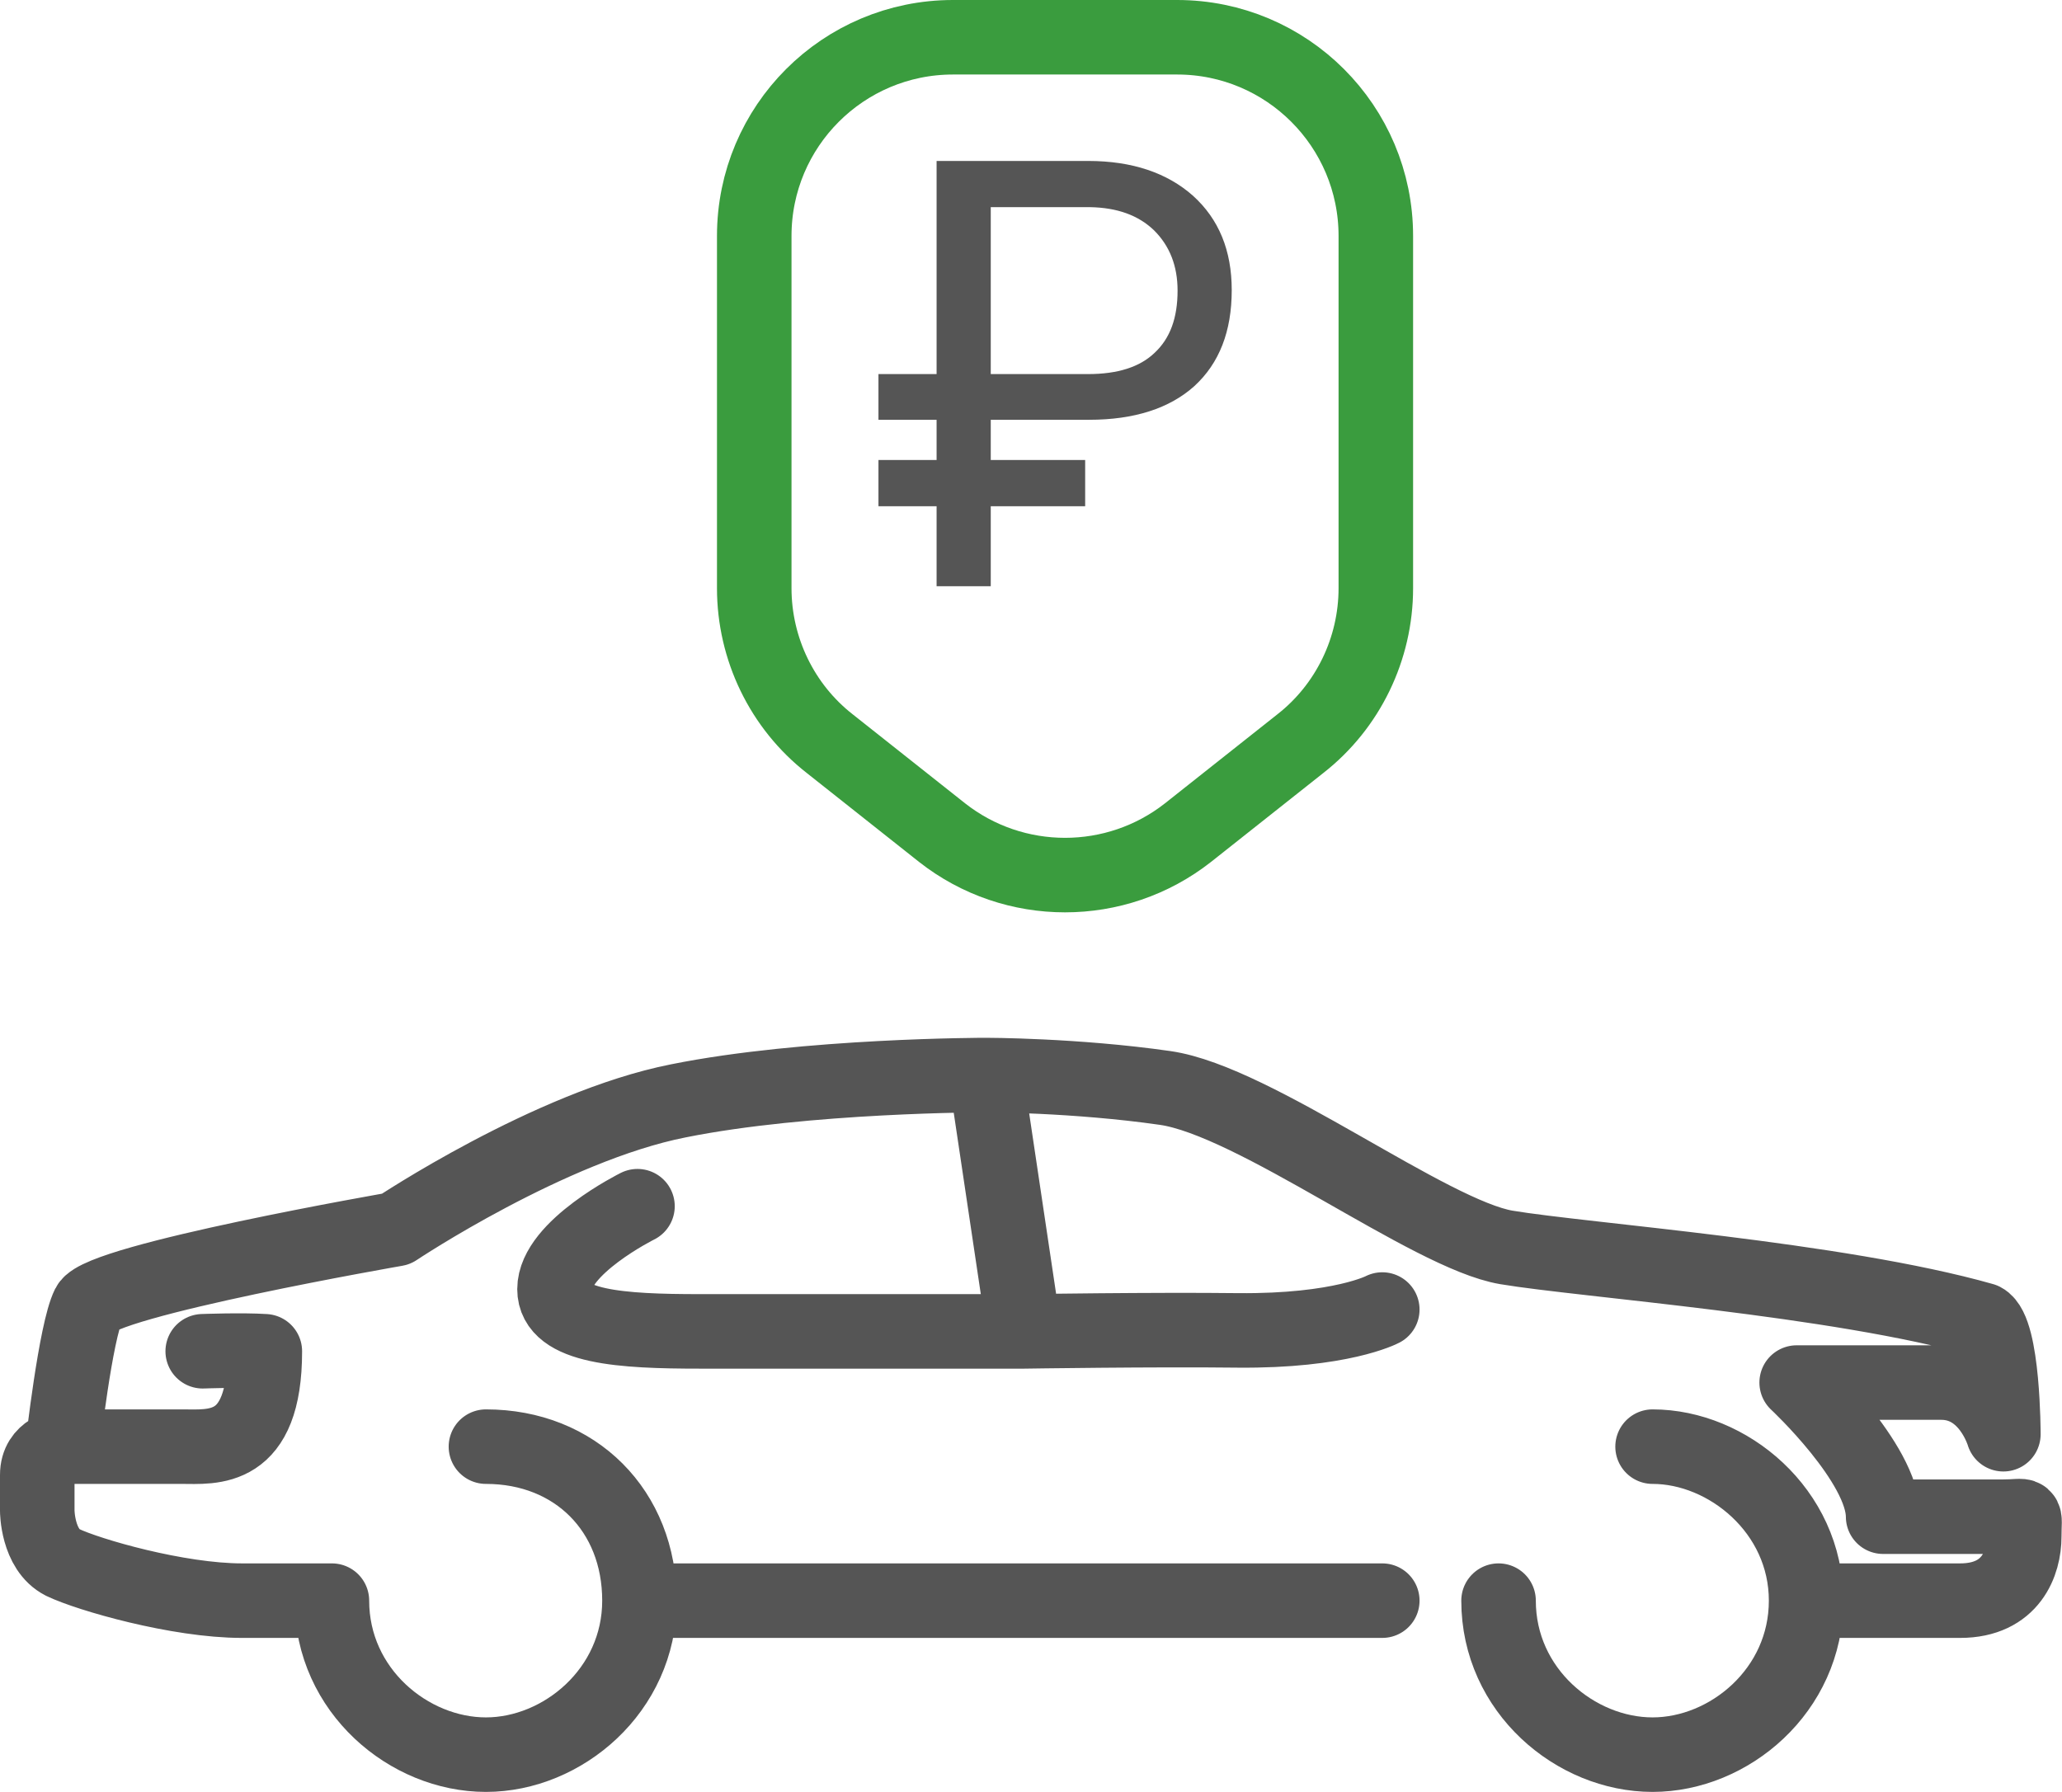 <svg width="41.5" height="36.07" viewBox="0 0 41.5 36.07" fill="none" xmlns="http://www.w3.org/2000/svg" xmlns:xlink="http://www.w3.org/1999/xlink">
	<desc>
			Created with Pixso.
	</desc>
	<defs/>
	<path id="Vector 13" d="M4.08 27.2C4.08 27.2 4.87 27.17 5.33 27.2C5.33 29.26 4.28 29.12 3.66 29.12C3.04 29.12 1.52 29.12 1.26 29.12C1.26 29.12 0.75 29.18 0.75 29.69C0.75 30.21 0.75 30.41 0.75 30.41C0.75 30.41 0.75 31.19 1.26 31.45C1.78 31.7 3.58 32.22 4.87 32.22C5.39 32.22 5.65 32.22 6.68 32.22C6.68 34.03 8.23 35.32 9.78 35.32C11.32 35.32 12.87 34.03 12.87 32.22C12.87 30.41 11.58 29.12 9.78 29.12M30.16 32.22C30.16 34.03 31.71 35.32 33.26 35.32C34.8 35.32 36.35 34.03 36.35 32.22C36.35 30.41 34.77 29.12 33.26 29.12M36.35 32.22L39.45 32.22C40.48 32.22 40.74 31.45 40.74 30.93C40.74 30.41 40.83 30.53 40.32 30.53C39.8 30.53 38.93 30.53 37.9 30.53C37.9 29.45 36.16 27.83 36.16 27.83C36.16 27.83 38.12 27.83 39.07 27.83C40.02 27.83 40.32 28.87 40.32 28.87C40.32 28.87 40.32 26.78 39.91 26.57C36.99 25.74 31.87 25.37 30.32 25.11C28.77 24.85 25.26 22.16 23.45 21.9C21.64 21.64 19.84 21.64 19.84 21.64C19.84 21.64 16.23 21.64 13.65 22.16C11.07 22.67 7.97 24.74 7.97 24.74C7.97 24.74 2.04 25.77 1.78 26.28C1.52 26.8 1.26 29.12 1.26 29.12M19.84 21.64L20.61 26.8M12.83 24.28C12.83 24.28 11.16 25.11 11.16 25.95C11.16 26.72 12.52 26.8 14.08 26.8C15.63 26.8 20.61 26.8 20.61 26.8C20.61 26.8 23.24 26.76 24.91 26.78C26.99 26.8 27.82 26.36 27.82 26.36M12.87 32.22L27.82 32.22" stroke="#555555" stroke-opacity="1" stroke-width="1.5" stroke-linejoin="round" stroke-linecap="round"/>
	<path id="Rectangle 508" d="M23.69 0.75C25.9 0.75 27.69 2.54 27.69 4.75L27.69 11.84C27.69 13.06 27.13 14.22 26.17 14.97L23.91 16.76C22.46 17.9 20.41 17.9 18.96 16.76L16.7 14.97C15.74 14.22 15.18 13.06 15.18 11.84L15.18 4.75C15.18 2.54 16.97 0.75 19.18 0.75L23.69 0.75Z" stroke="#3A9C3E" stroke-opacity="1" stroke-width="1.5"/>
	<path id="₽" d="M21.84 10.19L19.94 10.19L19.94 11.8L18.85 11.8L18.85 10.19L17.68 10.19L17.68 9.26L18.85 9.26L18.85 8.45L17.68 8.45L17.68 7.53L18.85 7.53L18.85 3.24L21.9 3.24C22.79 3.24 23.49 3.48 24.01 3.94C24.53 4.41 24.79 5.04 24.79 5.84C24.79 6.67 24.54 7.31 24.04 7.77C23.54 8.22 22.83 8.45 21.92 8.45L19.94 8.45L19.94 9.26L21.84 9.26L21.84 10.19ZM19.94 7.53L21.9 7.53C22.49 7.53 22.94 7.39 23.24 7.1C23.55 6.81 23.7 6.4 23.7 5.85C23.7 5.35 23.54 4.95 23.23 4.64C22.91 4.33 22.48 4.18 21.94 4.17L19.94 4.17L19.94 7.53Z" fill="#555555" fill-opacity="1" fill-rule="nonzero"/>
</svg>